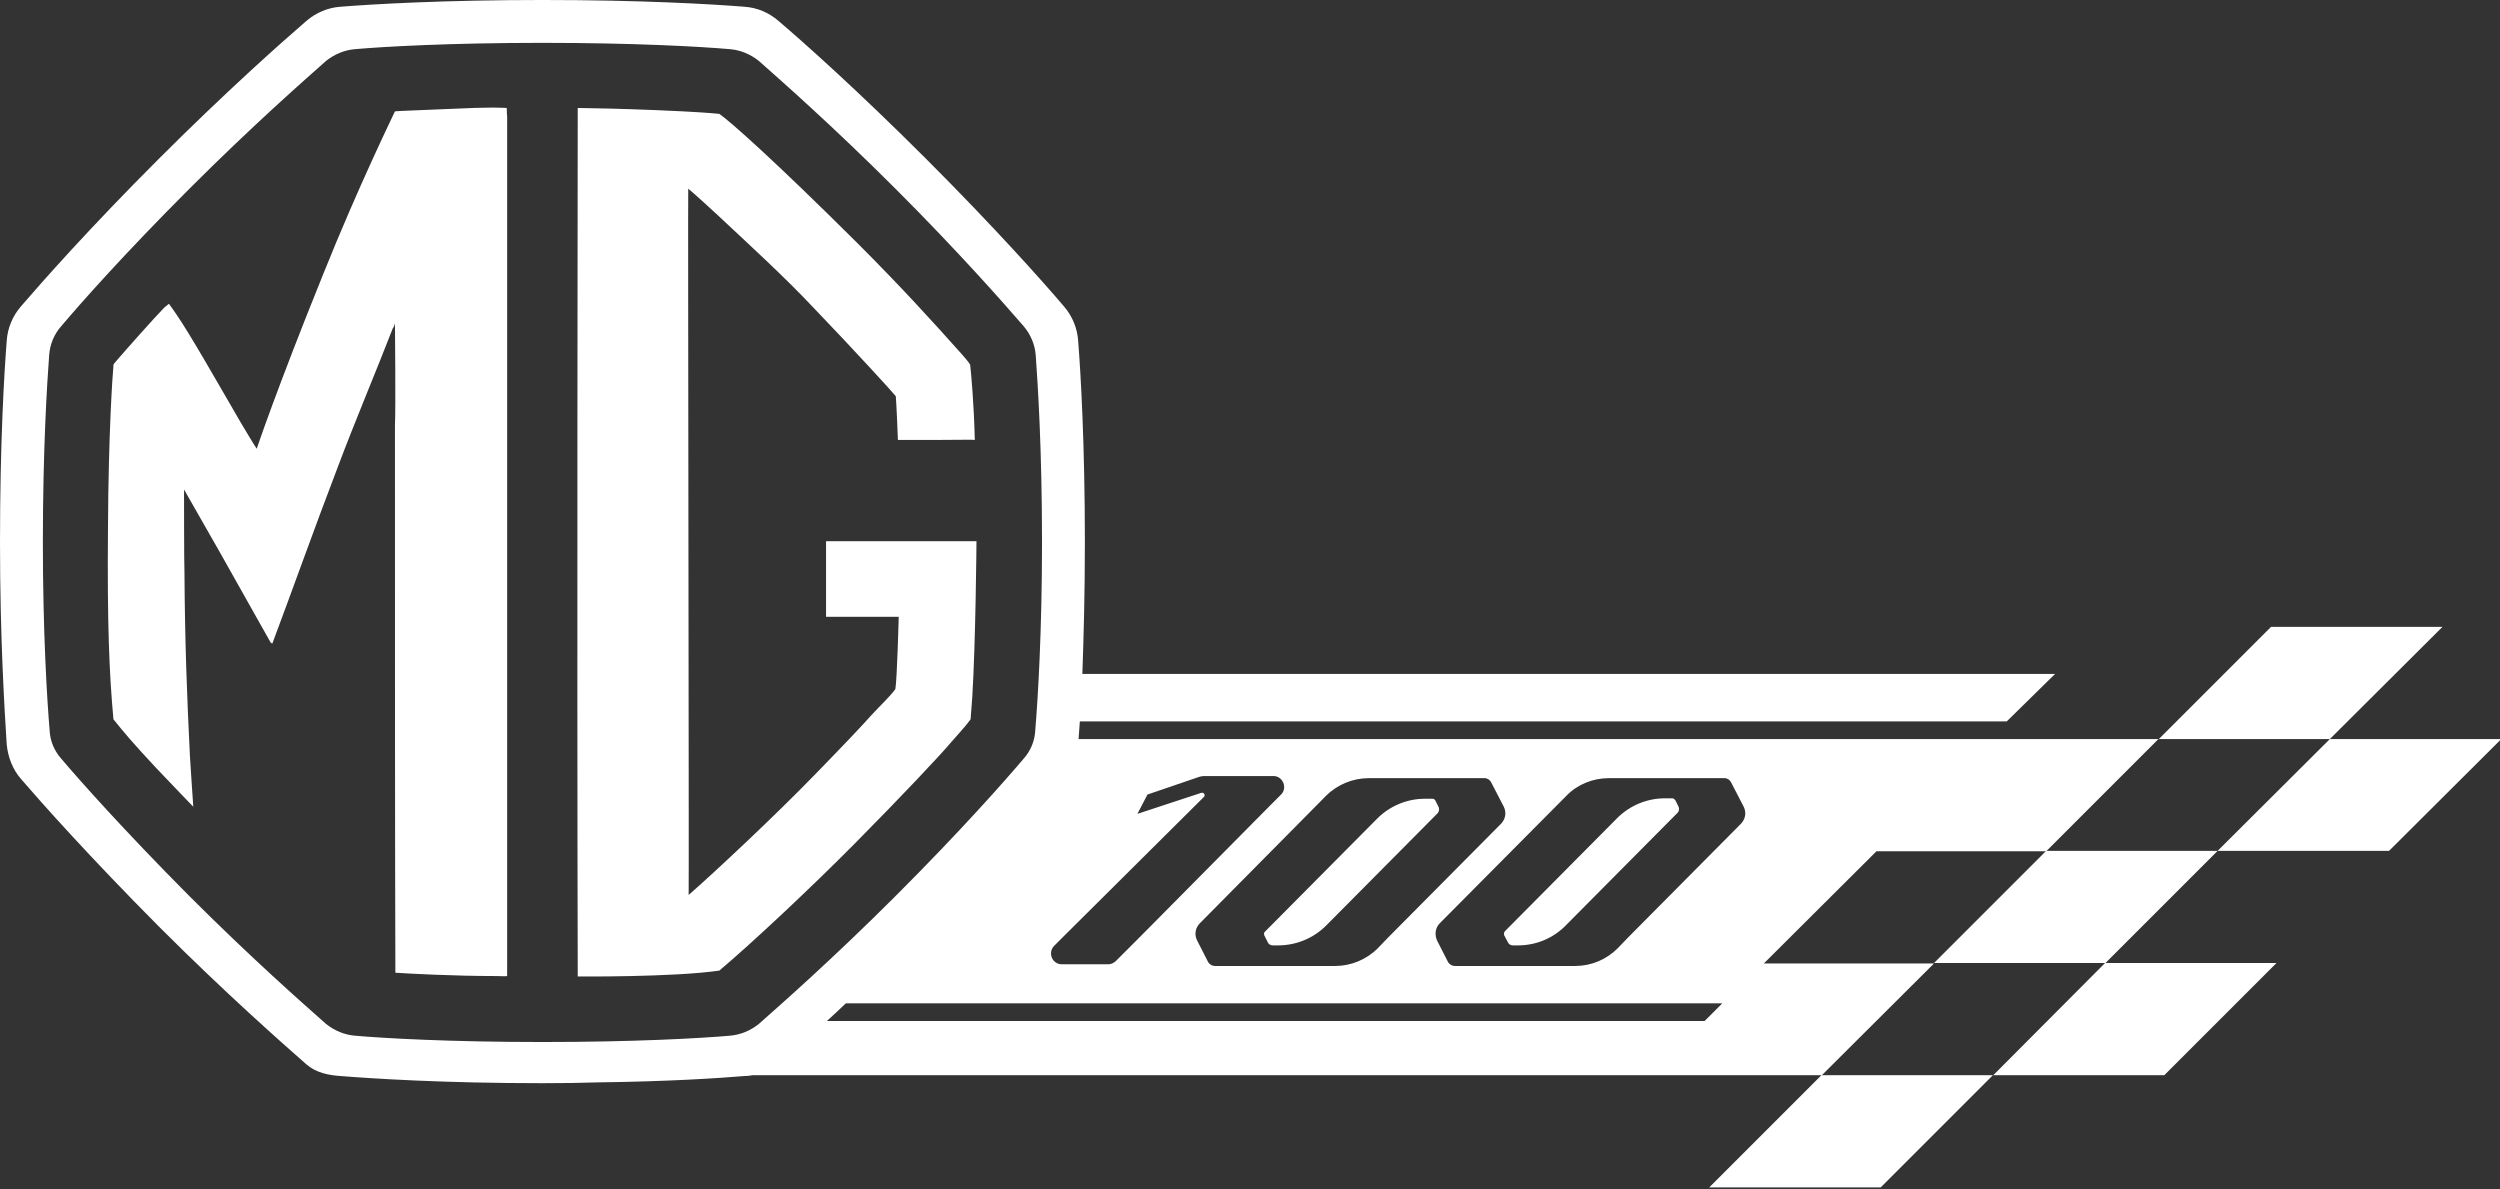 <svg version="1.2" xmlns="http://www.w3.org/2000/svg" viewBox="0 0 595 283" width="595" height="283">
	<rect x="0" y="0" width="595" height="283" fill="#333333" stroke="none"/>
	<title>100-e--v-fehe--r-jobb-pdf</title>
	<style>
		.s0 { fill: #ffffff } 
	</style>
	<path id="Path 1" fill-rule="evenodd" class="s0" d="m460.3 229.3l-26.7 26.6h-40.7-213.8q-1 0.2-2 0.2c-6 0.5-18 1.3-34.5 1.5q-6.3 0.2-13.5 0.2c-23.6 0-40.4-1.1-48-1.7-3-0.2-5.9-0.8-8.2-2.8-5.9-5.2-19-16.7-35.1-32.8-16.6-16.7-27.8-29.3-32.8-35.1-2-2.3-3.1-5.2-3.4-8.2-0.5-7.9-1.6-25.3-1.6-48.1 0-23.6 1-40.4 1.6-48 0.2-3 1.4-5.9 3.4-8.2 5-5.8 16.1-18.4 32.8-35.1 16.1-16.1 29.2-27.7 35.1-32.8 2.3-2 5.2-3.2 8.2-3.4 7.6-0.6 24.4-1.6 48-1.6 23.6 0 40.4 1 48 1.6 3.1 0.2 5.9 1.4 8.2 3.4 6 5.1 19 16.7 35.1 32.8 16.1 16.1 27.7 29.1 32.8 35.1 2 2.3 3.2 5.2 3.4 8.2 0.6 7.6 1.6 24.5 1.6 48 0 12.2-0.3 22.8-0.6 31.3h231.5l-11.5 11.3h-220.6q-0.2 2.4-0.3 4.2h216.7 40.3l-26.7 26.7h-40.4l-26.8 26.7zm-50.4 9.5h-208.6q-2.3 2.2-4.5 4.2h208.9zm-229.3 4.9c5.3-4.7 17.5-15.4 32.6-30.5 15.6-15.6 25.9-27.3 30.4-32.6 1.7-1.9 2.7-4.3 2.8-6.9 0.6-7.1 1.6-23.3 1.6-44.6 0-22.1-1-37.7-1.5-44.6-0.2-2.5-1.2-4.9-2.9-6.9-4.6-5.3-15.3-17.5-30.4-32.6-15.1-15.1-27.3-25.8-32.6-30.5-2-1.6-4.4-2.6-6.9-2.8-6.9-0.6-22.6-1.5-44.6-1.5-22 0-37.7 0.9-44.6 1.5-2.5 0.2-4.9 1.2-6.9 2.8-5.3 4.7-17.5 15.4-32.6 30.5-15.6 15.6-26 27.4-30.4 32.6-1.7 1.9-2.7 4.3-2.9 6.9-0.5 6.8-1.5 22.5-1.5 44.6 0 21.3 1 37.5 1.6 44.6 0.1 2.6 1.1 5 2.8 6.9 4.5 5.3 14.9 17 30.4 32.6 15.1 15.1 27.3 25.8 32.6 30.5 2 1.6 4.4 2.6 6.9 2.8 6.9 0.6 22.6 1.5 44.6 1.5 22 0 37.7-0.9 44.6-1.5 2.5-0.2 4.9-1.2 6.9-2.8zm72.1-14.2h11.1c0.6 0 1.3-0.3 1.8-0.8l6-6 30.9-31.2 2.4-2.4c1.6-1.6 0.4-4.4-1.8-4.4h-16.4q-0.8 0-1.6 0.3l-12 4.1-2.4 4.6 15.2-5c0.6-0.2 1.1 0.6 0.6 1l-33.2 33-2.4 2.4c-1.6 1.6-0.5 4.4 1.8 4.4zm62.9-40.1l-30 30.3c-1.1 1.1-1.4 2.7-0.7 4.1l2.6 5.1c0.3 0.6 1 1 1.6 1h28.7c3.7 0 7.4-1.5 10.1-4.2l2.5-2.6 26.8-27c1.1-1.1 1.4-2.7 0.7-4.1l-3-5.8c-0.3-0.6-0.9-1-1.6-1h-27.5c-3.8 0-7.5 1.5-10.2 4.2zm99.4 2.6l-3-5.8c-0.3-0.6-0.9-1-1.6-1h-27.5c-3.8 0-7.5 1.5-10.1 4.2l-30.1 30.3c-1.1 1.1-1.3 2.7-0.7 4.1l2.6 5.1c0.3 0.6 1 1 1.6 1h28.7c3.8 0 7.4-1.5 10.1-4.2l2.5-2.6 26.8-27c1.1-1.1 1.4-2.7 0.7-4.1zm112.8 10.5l-26.7 26.7h-40.8l26.7-26.7zm0 0l26.7-26.6h40.8l-26.7 26.6zm-53.4 53.4l26.6-26.7h40.8l-26.7 26.7zm80.1-80h-40.7l26.7-26.7h40.8zm-121 80h40.8l-26.7 26.7h-40.8zm-132.6-33.3c-0.1-0.3-0.1-0.7 0.2-0.9l26.7-26.9c3-3 7.1-4.7 11.3-4.7h1.8c0.3 0 0.5 0.1 0.7 0.4l0.8 1.6c0.2 0.5 0.1 1-0.2 1.4l-26.6 26.8c-3 3-7.1 4.7-11.4 4.7h-1.3c-0.4 0-0.9-0.2-1.1-0.6zm98.6-30.6c0.2 0.5 0.1 1.1-0.2 1.4l-26.6 26.8c-3 3.1-7.1 4.8-11.4 4.8h-1.3c-0.5 0-0.9-0.3-1.1-0.7l-0.9-1.7c-0.1-0.3-0.1-0.7 0.2-1l26.7-26.9c3-3 7.1-4.7 11.3-4.7h1.8c0.3 0 0.5 0.2 0.7 0.4zm-173-15.5c-2.4 2.9-12 13.1-23.1 24.3-10.4 10.5-24.7 23.9-32.2 30.2-11 1.6-33.7 1.4-33.7 1.4 0 0 0-0.5 0-1.8-0.2-73.7 0-203.2 0-204.9q0.1 0 0.3 0c2 0 10.9 0.2 18.1 0.5 9.7 0.4 13.3 0.7 15.3 0.9 2.6 1.8 13.1 11.1 32.9 30.8 10.1 10.1 17.5 18.2 24.9 26.5 0.6 0.7 1.5 1.7 1.9 2.4 0.2 1.7 0.9 9.2 1.1 17.9-0.3-0.1-4.3 0-8.5 0-4.6 0-9.5 0-9.8 0 0-0.8-0.4-9.6-0.5-10.4-0.5-0.7-10.2-11.3-19.9-21.4-6.6-7-14.8-14.5-22.6-21.8-1.2-1.1-5.2-4.8-6.9-6.2-0.1 1.6 0.2 167.3 0.1 168.1 6.4-5.6 20.8-19.1 30-28.6 7.4-7.6 11-11.4 13.5-14.2 2.3-2.5 4.4-4.4 5.7-6.2 0.4-2.4 0.8-16.9 0.8-17.2-0.3 0-4.6 0-8.9 0-4.1 0-8.2 0-8.4 0 0-0.1 0-17.4 0-18 0.7 0 34.8 0 35.8 0 0 0.8-0.2 24.1-1 37.1-0.2 2.7-0.3 3.9-0.4 5.3-1.2 1.7-3.5 4.1-4.5 5.3zm-105.8 53.5c0 0.9 0 1.4 0 2.3-0.5 0.1-1.6 0-2.5 0-10.2 0-21.4-0.6-24.2-0.8h0.1c-0.1-32.3-0.1-71-0.1-130.3 0.2-3.7 0-24.3 0-24.3 0 0-0.2 1-0.5 1.2-4.1 10.6-8.8 21.6-13.2 33.3-5.7 14.9-11.2 30.4-15.5 41.8l-0.4-0.3-12.1-21.5-8.5-14.9c0 0 0 18 0.1 19.7 0.1 16.4 0.6 29.6 1.3 43.7 0.1 1.9 0.8 12.1 0.8 12.1 0 0-5.9-6.1-9-9.4-5.6-6-7.5-8.3-10-11.4-1-10.8-1.5-22.8-1.3-45.6 0.1-22.2 1.1-36.7 1.3-38.5 0-0.2-0.2-0.2 0.6-1.1 1.7-2 9.6-10.9 11.5-12.8 1-0.8 1.1-0.9 1.1-0.9 0 0 1.1 1.5 1.7 2.4 3.5 5.1 9.6 15.9 15.3 25.7 3.5 5.9 3.9 6.4 3.9 6.4 0 0 4.6-13.8 15.8-41.5 8.5-21.2 16.9-38.3 17.1-38.8 0.6-0.1 7-0.3 13.6-0.6 4-0.2 7.5-0.3 9.9-0.3 1.7 0 2.8 0.1 3.1 0.1 0 1.2 0.1 2 0.1 2 0 0 0 126.8 0 202.3z"/>
</svg>
